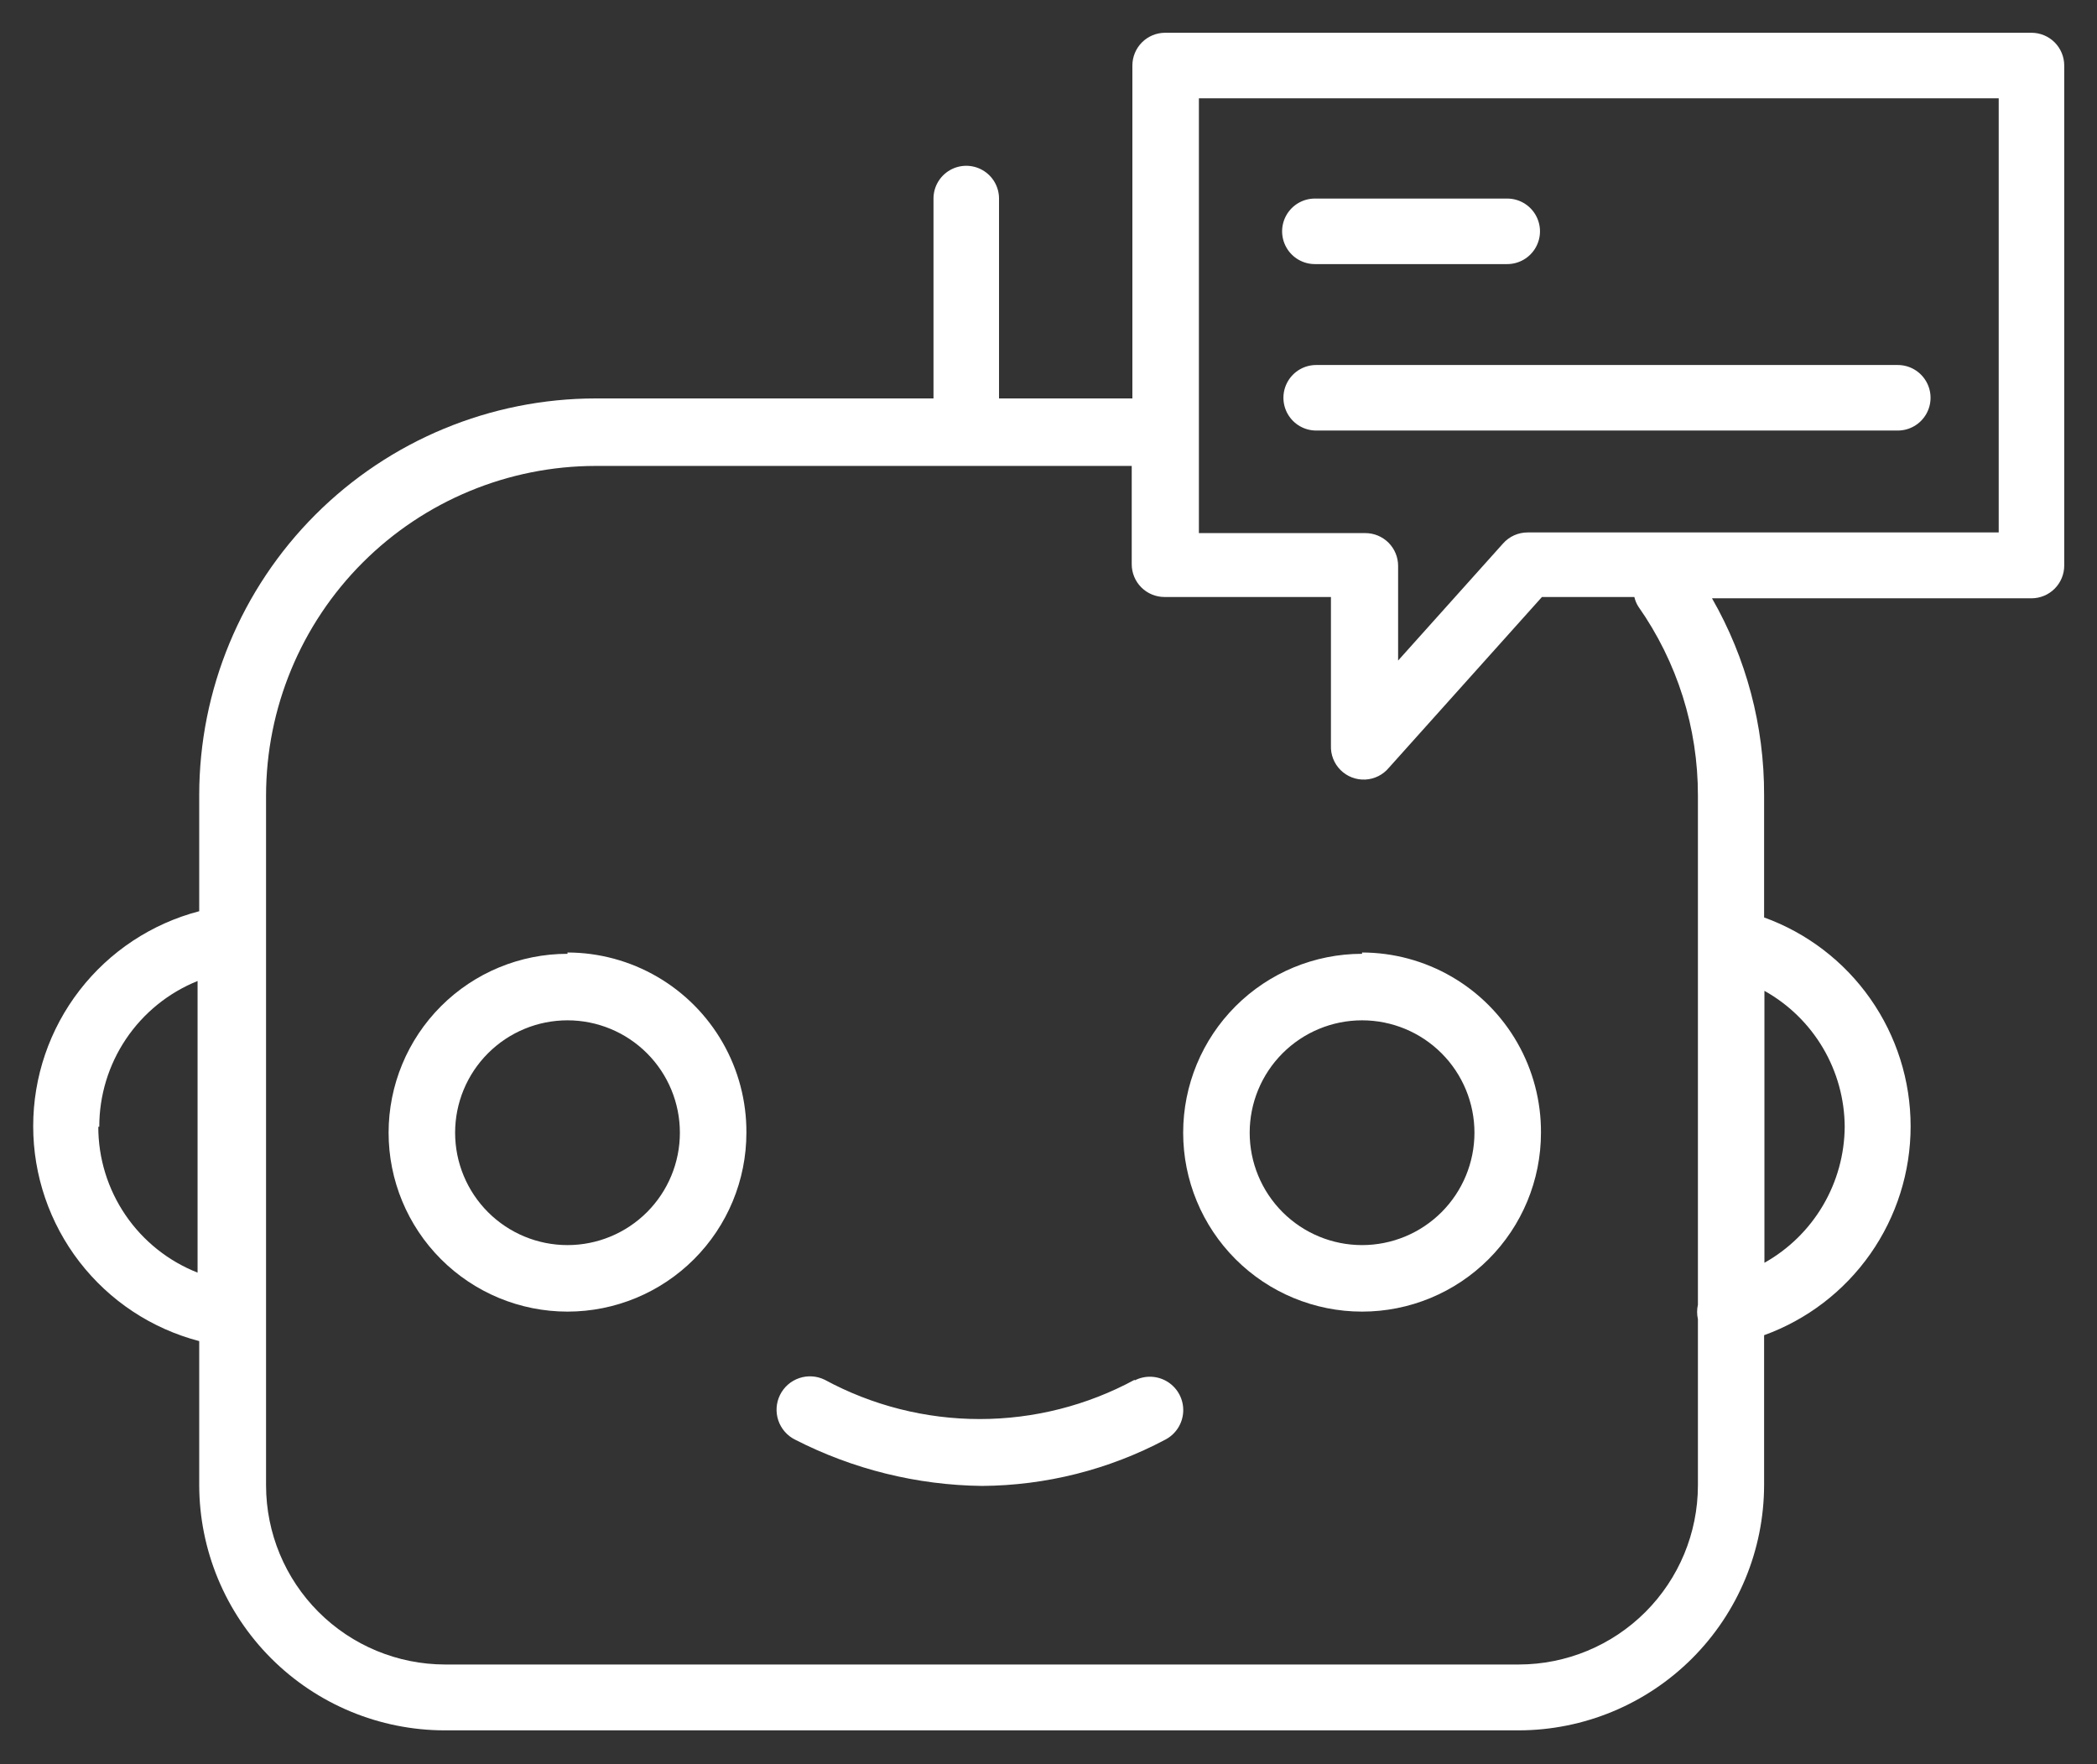 <svg xmlns="http://www.w3.org/2000/svg" xmlns:xlink="http://www.w3.org/1999/xlink" viewBox="0 0 64 53.84"><rect x="0" y="0" width="64" height="53.84" fill="#333333" stroke="none"/><defs><style>.cls-1{fill:none;}.cls-2{clip-path:url(#clip-path);}.cls-3{clip-path:url(#clip-path-2);}.cls-4{fill:#fff;}.cls-5{clip-path:url(#clip-path-3);}.cls-6{clip-path:url(#clip-path-5);}.cls-7{clip-path:url(#clip-path-7);}.cls-8{clip-path:url(#clip-path-9);}.cls-9{clip-path:url(#clip-path-11);}</style><clipPath id="clip-path" transform="translate(-414 -966)"><path class="cls-1" d="M431.32,1004a3.43,3.43,0,1,1,3.43-3.43A3.43,3.43,0,0,1,431.32,1004Zm0-8.89a5.46,5.46,0,1,0,5.46,5.46A5.47,5.47,0,0,0,431.32,995.07Z"></path></clipPath><clipPath id="clip-path-2" transform="translate(-414 -966)"><rect class="cls-1" width="1920" height="4336"></rect></clipPath><clipPath id="clip-path-3" transform="translate(-414 -966)"><path class="cls-1" d="M455.57,1004a3.43,3.43,0,1,1,3.43-3.43A3.43,3.43,0,0,1,455.57,1004Zm0-8.89a5.46,5.46,0,1,0,5.46,5.46A5.47,5.47,0,0,0,455.57,995.07Z"></path></clipPath><clipPath id="clip-path-5" transform="translate(-414 -966)"><path class="cls-1" d="M448.63,1008.11a9.93,9.93,0,0,1-9.46,0,1,1,0,0,0-.9,1.83,12.86,12.86,0,0,0,5.7,1.41,12.09,12.09,0,0,0,5.59-1.41,1,1,0,0,0-.93-1.81Z"></path></clipPath><clipPath id="clip-path-7" transform="translate(-414 -966)"><path class="cls-1" d="M475,982.25H460.63a1,1,0,0,0-.76.34l-3.2,3.57v-2.89a1,1,0,0,0-1-1h-5.08V969H475Zm-11,2.26a10,10,0,0,1,1.82,5.77v15.54a1,1,0,0,0,0,.44v5.08a5.47,5.47,0,0,1-5.46,5.46H427.58a5.47,5.47,0,0,1-5.46-5.46V990.28a10.07,10.07,0,0,1,10.06-10.06h16.36v3a1,1,0,0,0,1,1h5.08v4.53a1,1,0,0,0,1.77.68l4.67-5.21h2.82A.94.94,0,0,0,464,984.51Zm6.3,15.88a4.8,4.8,0,0,1-2.45,4.15v-8.3A4.78,4.78,0,0,1,470.3,1000.39Zm-53.27,0a4.79,4.79,0,0,1,3-4.45v8.9A4.78,4.78,0,0,1,417,1000.39ZM476,967H449.56a1,1,0,0,0-1,1v10.16h-4.07v-6.1a1,1,0,1,0-2,0v6.1H432.18a12.11,12.11,0,0,0-12.1,12.1v3.55a6.78,6.78,0,0,0,0,13.12v4.39a7.5,7.5,0,0,0,7.49,7.49h32.78a7.5,7.5,0,0,0,7.49-7.49v-4.57a6.78,6.78,0,0,0,0-12.75v-3.74a12,12,0,0,0-1.59-6H476a1,1,0,0,0,1-1V968A1,1,0,0,0,476,967Z"></path></clipPath><clipPath id="clip-path-9" transform="translate(-414 -966)"><path class="cls-1" d="M454.17,974.06H460a1,1,0,0,0,0-2h-5.87a1,1,0,0,0,0,2Z"></path></clipPath><clipPath id="clip-path-11" transform="translate(-414 -966)"><path class="cls-1" d="M454.17,979.14h17.75a1,1,0,1,0,0-2H454.17a1,1,0,0,0,0,2Z"></path></clipPath></defs><title>Virtual Agents</title><g id="Layer_2" data-name="Layer 2"><g id="Layer_1-2" data-name="Layer 1"><g class="cls-2"><g class="cls-3"><rect class="cls-4" x="10.86" y="28.07" width="12.92" height="12.92"></rect></g></g><g class="cls-5"><g class="cls-3"><rect class="cls-4" x="35.11" y="28.07" width="12.92" height="12.92"></rect></g></g><g class="cls-6"><g class="cls-3"><rect class="cls-4" x="22.57" y="40.85" width="14.69" height="5.48"></rect></g></g><g class="cls-7"><g class="cls-3"><rect class="cls-4" width="64" height="53.84"></rect></g></g><g class="cls-8"><g class="cls-3"><rect class="cls-4" x="38.15" y="5.02" width="9.91" height="4.03"></rect></g></g><g class="cls-9"><g class="cls-3"><rect class="cls-4" x="38.15" y="10.11" width="21.78" height="4.03"></rect></g></g></g></g></svg>